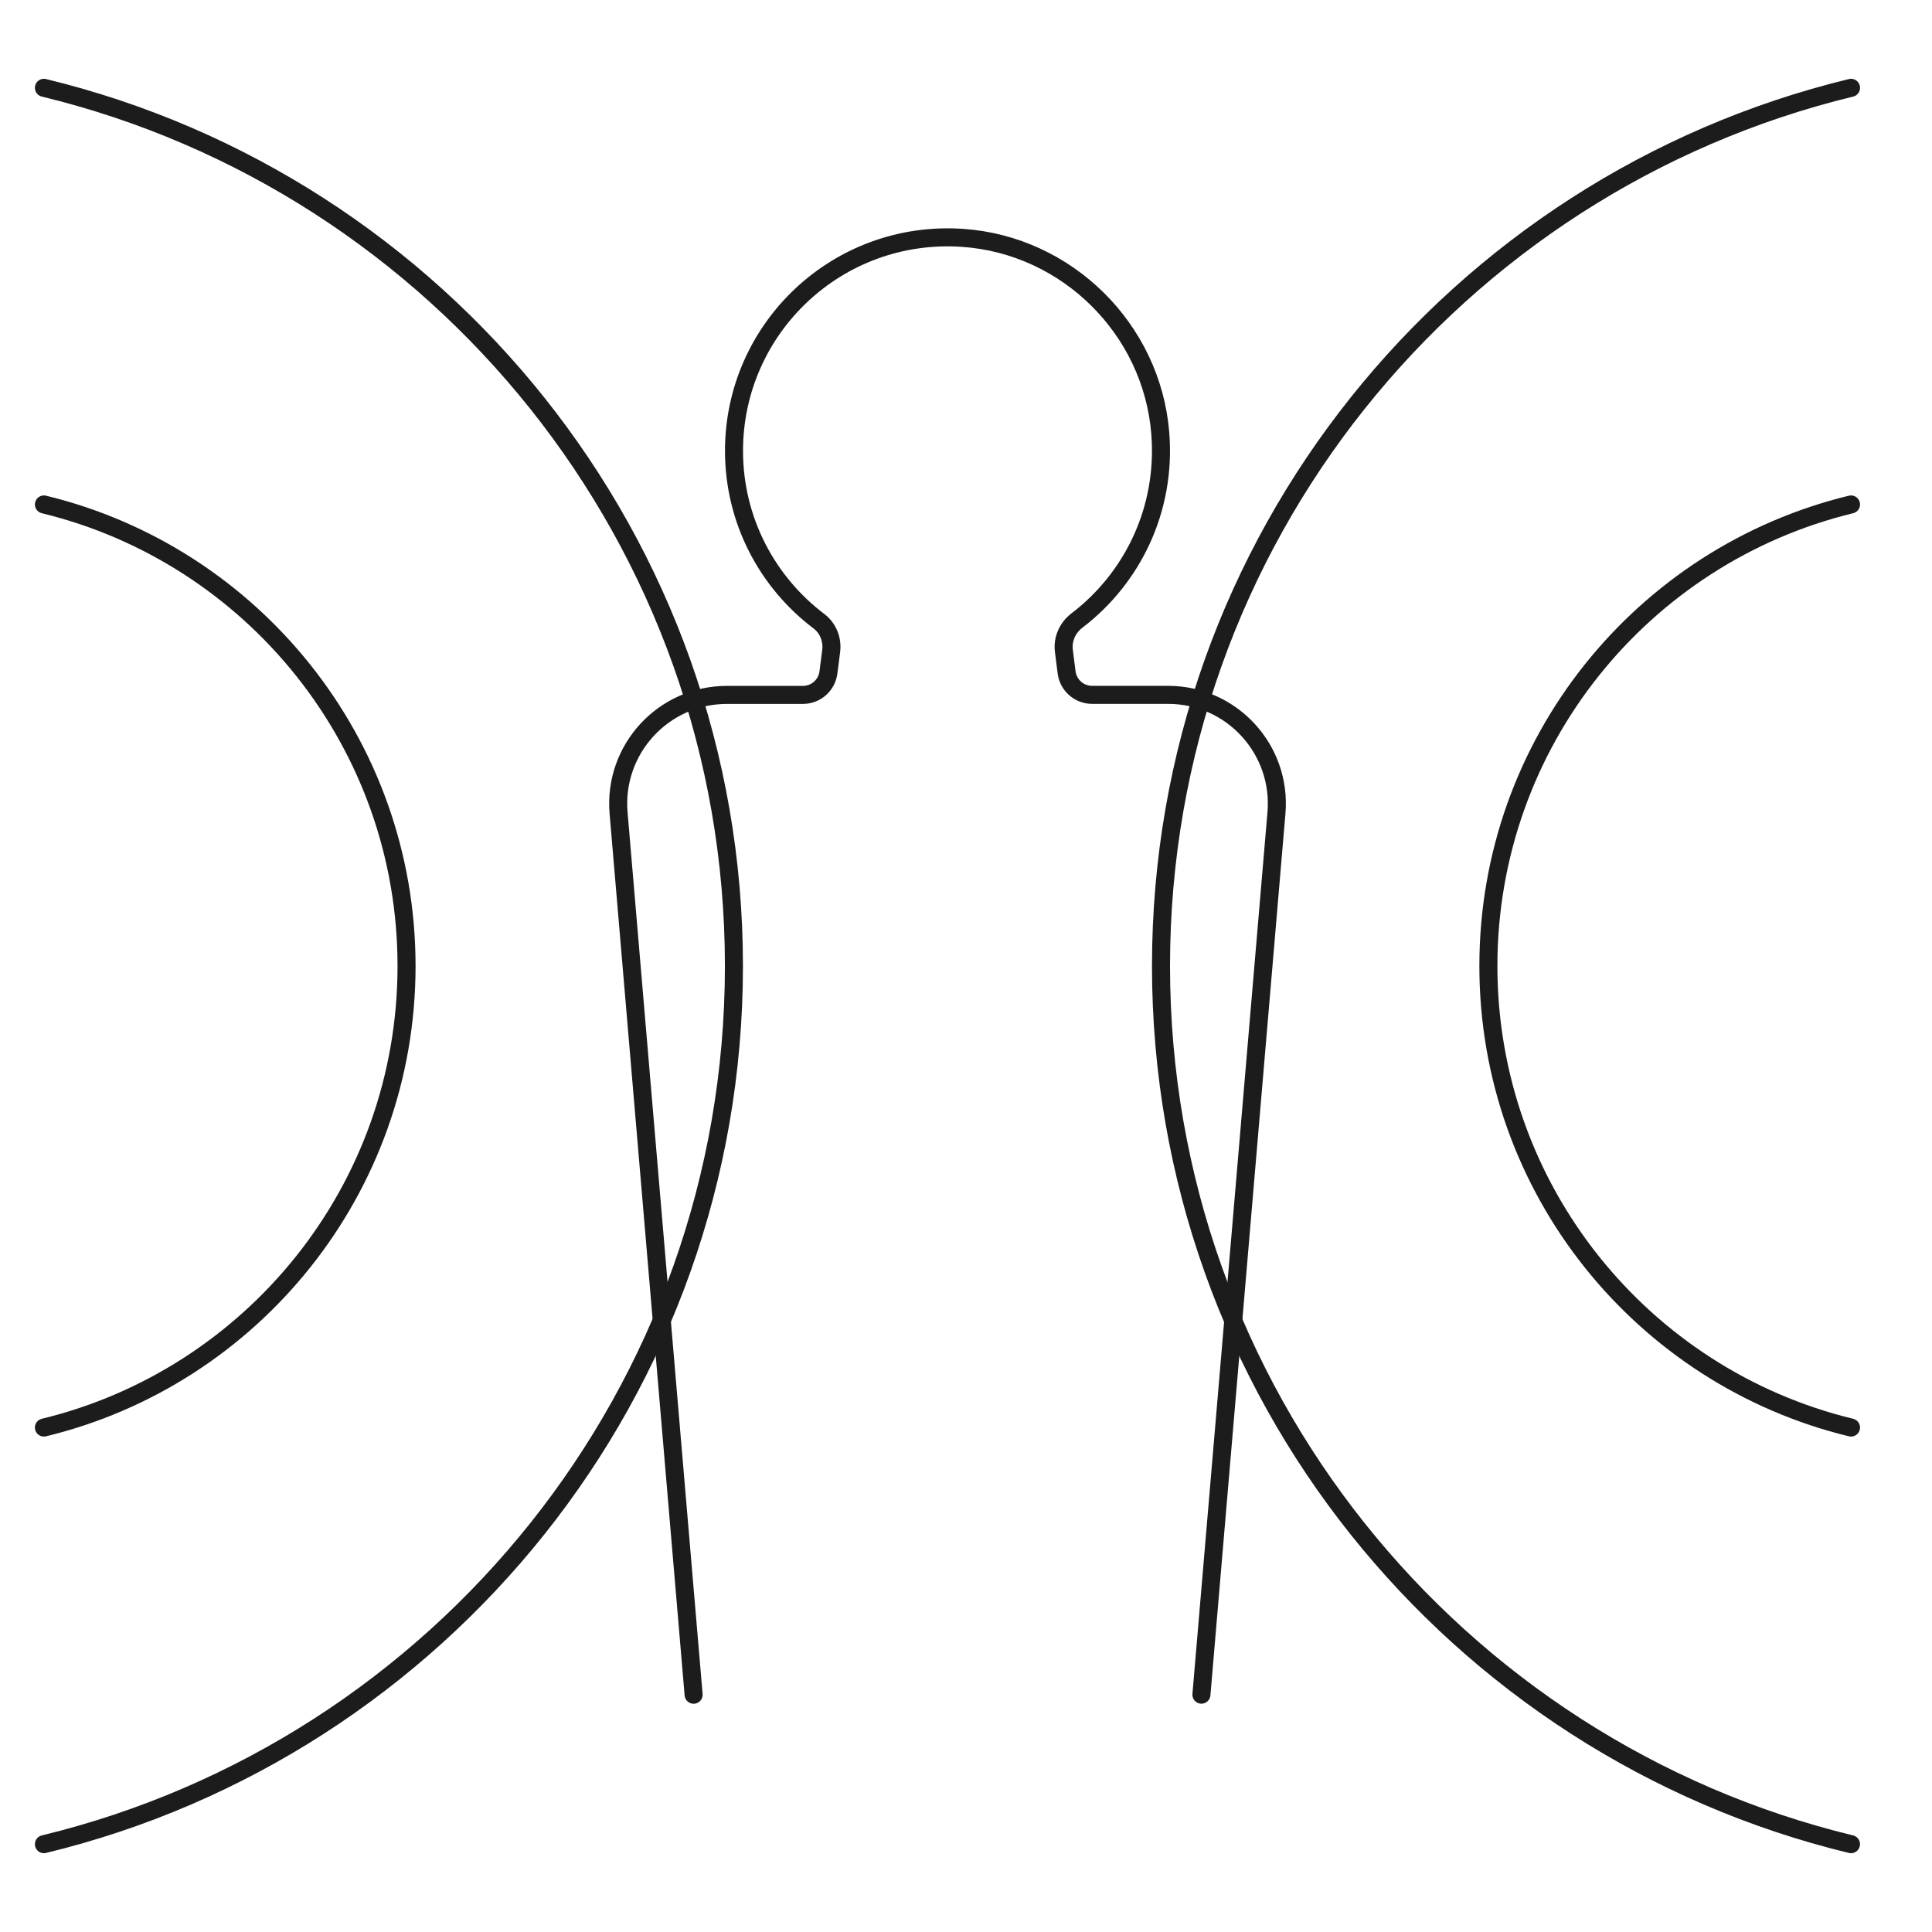<svg width="75" height="75" viewBox="0 0 75 75" fill="none" xmlns="http://www.w3.org/2000/svg">
<path d="M1.705 3.409C17.075 7.134 28.491 20.983 28.491 37.5C28.491 54.017 17.075 67.867 1.705 71.591" stroke="#1C1C1C" stroke-width="0.7" stroke-miterlimit="10" stroke-linecap="round"/>
<path d="M1.705 19.583C9.782 21.541 15.782 28.82 15.782 37.5C15.782 46.18 9.784 53.459 1.705 55.417" stroke="#1C1C1C" stroke-width="0.7" stroke-miterlimit="10" stroke-linecap="round"/>
<path d="M71.857 3.409C56.486 7.134 45.07 20.983 45.07 37.5C45.07 54.015 56.484 67.867 71.855 71.591" stroke="#1C1C1C" stroke-width="0.7" stroke-miterlimit="10" stroke-linecap="round"/>
<path d="M71.856 19.583C63.779 21.541 57.779 28.82 57.779 37.5C57.779 46.18 63.779 53.459 71.856 55.417" stroke="#1C1C1C" stroke-width="0.7" stroke-miterlimit="10" stroke-linecap="round"/>
<path d="M46.639 65.787L49.552 31.555C49.761 29.09 47.817 26.974 45.344 26.974H42.395C41.894 26.974 41.47 26.601 41.406 26.105L41.3 25.272C41.24 24.814 41.44 24.369 41.807 24.089C43.959 22.447 45.282 19.775 45.041 16.809C44.713 12.765 41.417 9.513 37.371 9.234C32.528 8.9 28.494 12.731 28.494 17.501C28.494 20.205 29.79 22.604 31.793 24.117C32.148 24.386 32.323 24.831 32.266 25.274L32.159 26.107C32.095 26.604 31.671 26.976 31.17 26.976H28.221C25.748 26.976 23.805 29.092 24.013 31.557L26.926 65.789" stroke="#1C1C1C" stroke-width="0.7" stroke-miterlimit="10" stroke-linecap="round"/>
</svg>
